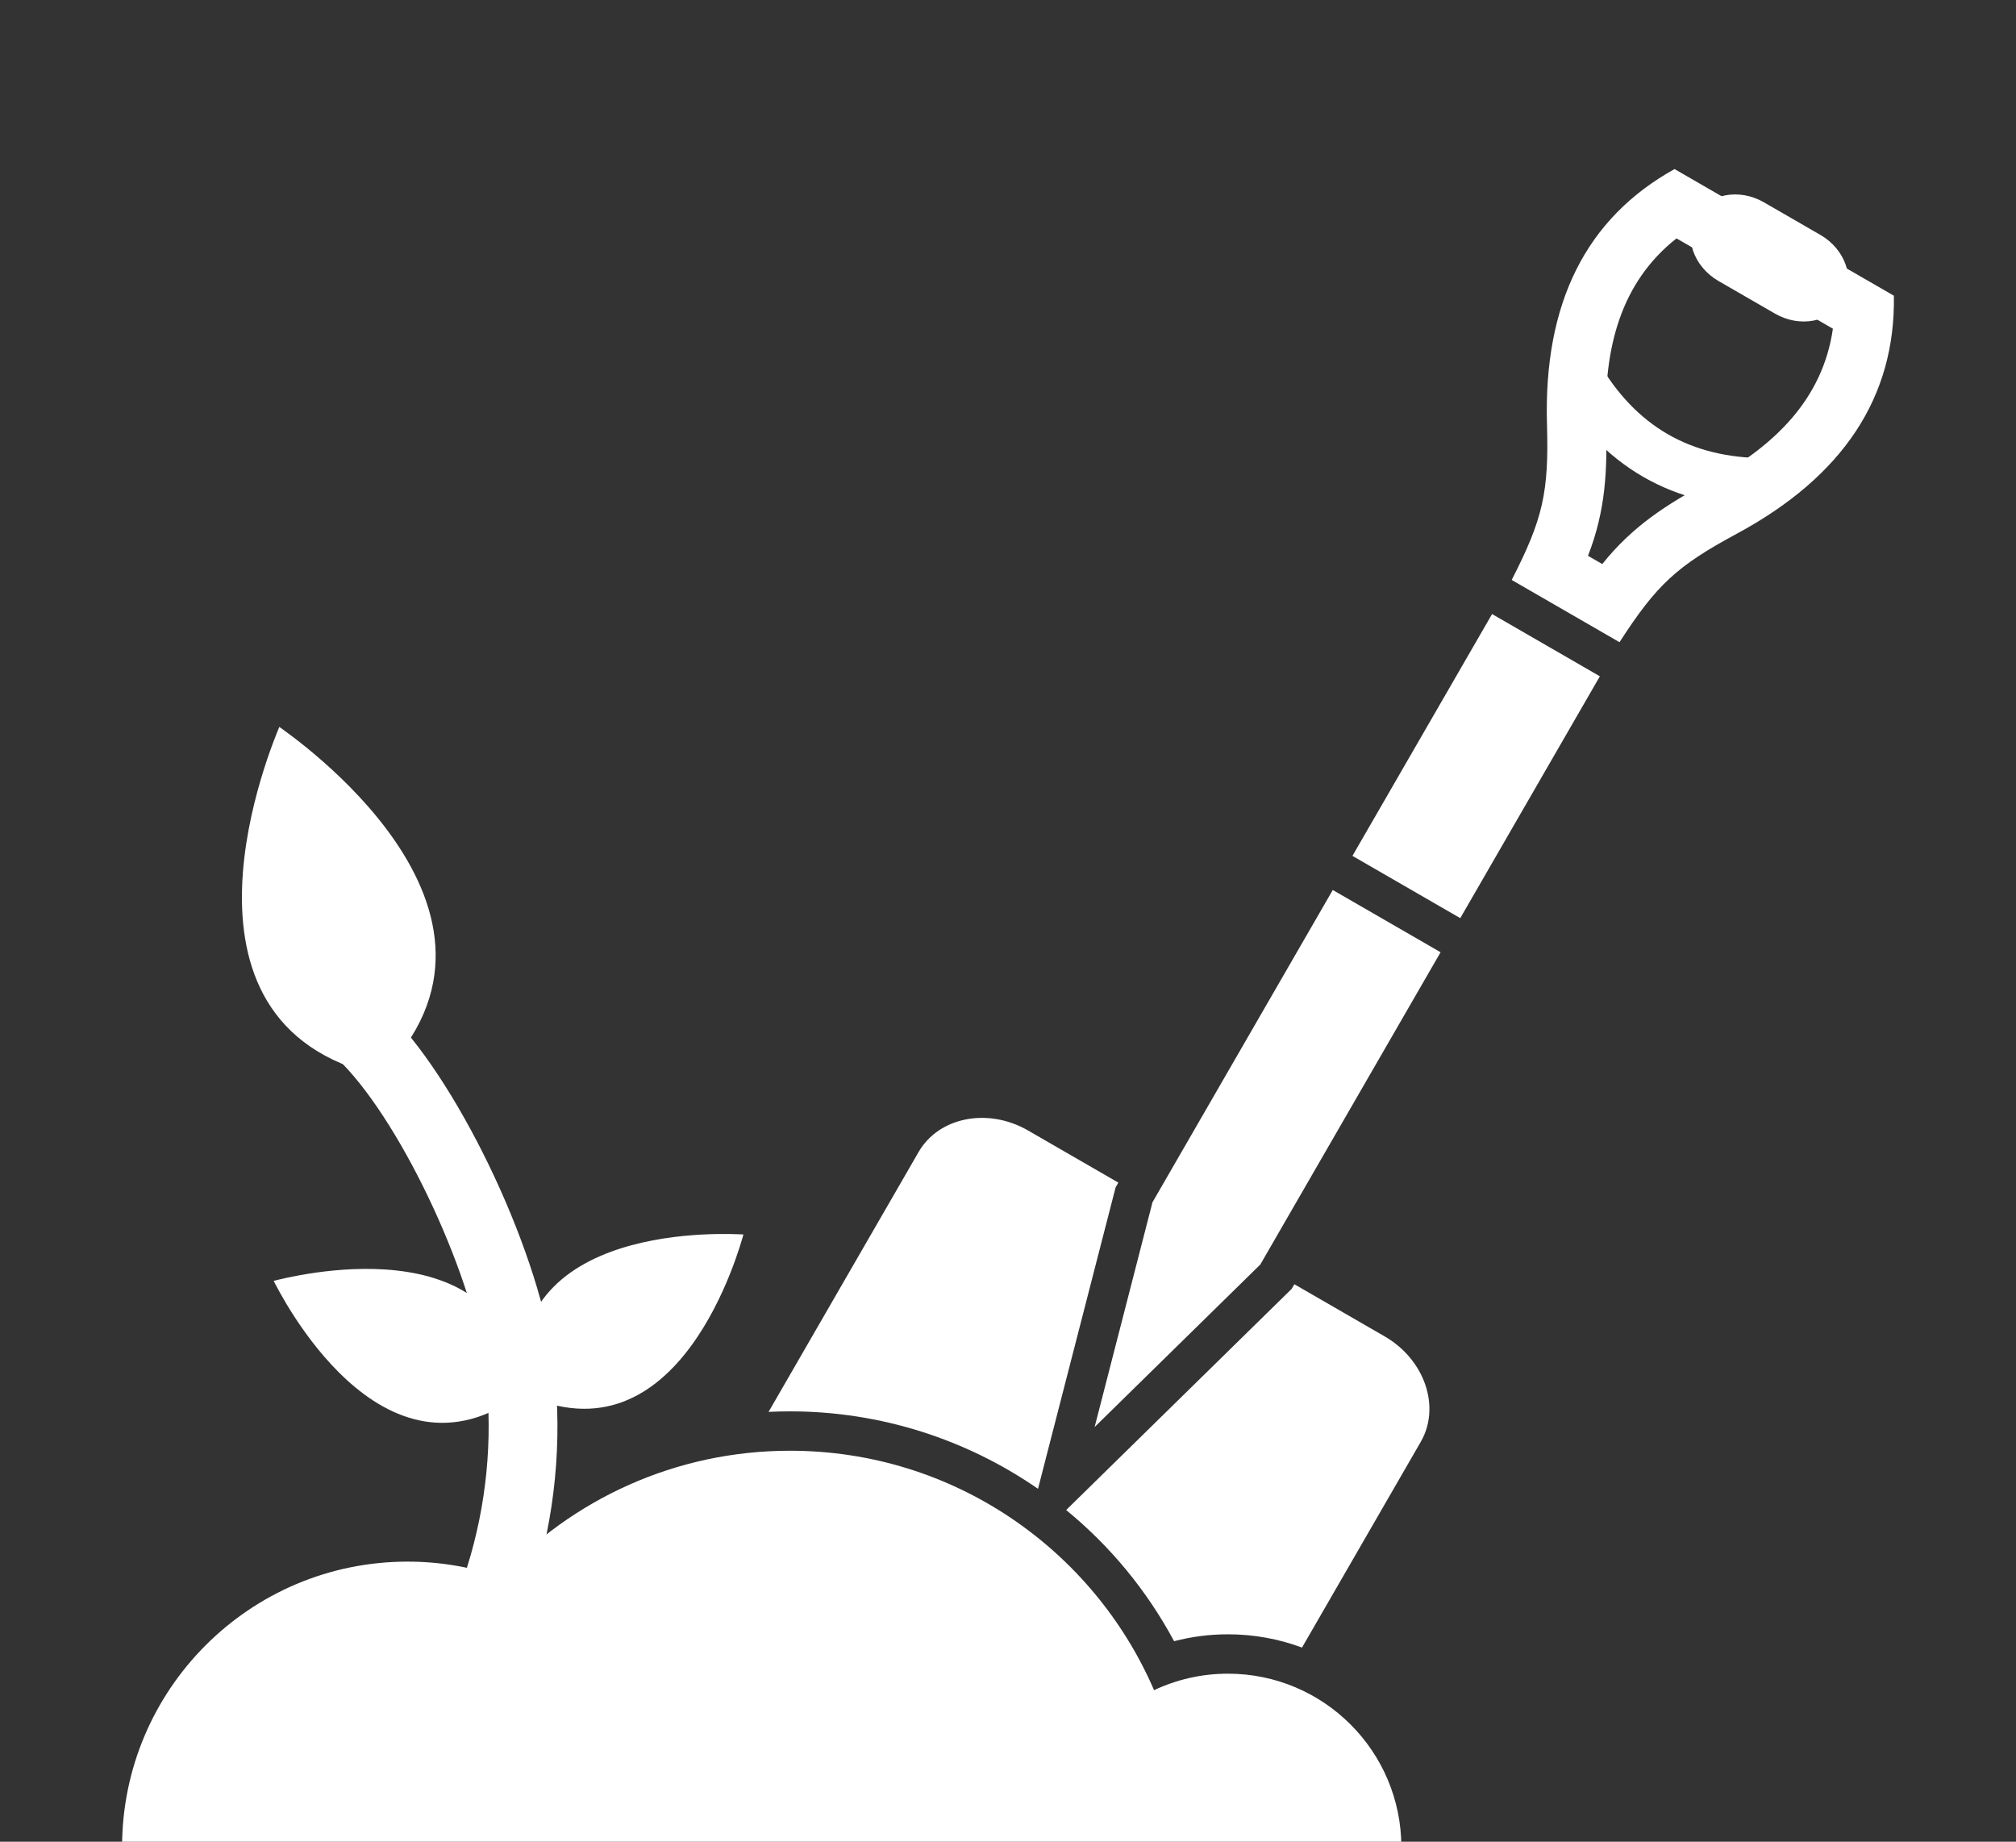 <svg width="104" height="95" viewBox="0 0 104 95" fill="none" xmlns="http://www.w3.org/2000/svg">
<rect x="0" y="0" width="104" height="95" fill="#333333" stroke="none"/>
<g clip-path="url(#clip0_1488_134)">
<path fill-rule="evenodd" clip-rule="evenodd" d="M21.024 80.552C22.694 80.552 24.299 80.83 25.796 81.342C29.529 77.338 34.849 74.832 40.755 74.832C49.172 74.832 56.399 79.918 59.535 87.183C60.691 86.638 61.983 86.332 63.346 86.332C68.287 86.332 72.292 90.338 72.292 95.278H6.297C6.297 87.145 12.89 80.552 21.024 80.552Z" fill="white"/>
<path fill-rule="evenodd" clip-rule="evenodd" d="M19.602 55.49C28.128 46.959 15.02 37.938 14.409 37.496C14.127 38.196 7.841 52.814 19.602 55.49Z" fill="white"/>
<path d="M20.191 52.378C19.509 51.676 18.387 51.661 17.685 52.343C16.983 53.026 16.968 54.148 17.65 54.85C20.84 58.118 24.526 66.078 25.064 70.936C25.433 74.28 25.093 77.646 24.103 80.815C23.811 81.75 24.334 82.745 25.269 83.036C26.205 83.328 27.2 82.805 27.491 81.87C28.626 78.24 29.015 74.382 28.59 70.547C27.961 64.857 23.823 56.099 20.191 52.378Z" fill="white"/>
<path fill-rule="evenodd" clip-rule="evenodd" d="M26.926 71.869C35.102 75.759 38.193 64.221 38.352 63.677C37.786 63.654 25.867 62.877 26.926 71.869Z" fill="white"/>
<path fill-rule="evenodd" clip-rule="evenodd" d="M26.925 71.869C19.667 77.283 14.38 66.572 14.117 66.07C14.668 65.936 26.205 62.844 26.925 71.869Z" fill="white"/>
<path fill-rule="evenodd" clip-rule="evenodd" d="M95.837 14.178L88.249 9.797L86.386 8.721C81.816 11.257 79.622 15.646 79.805 21.89C79.907 25.389 79.598 26.767 77.984 29.915L83.546 33.126C85.465 30.155 86.504 29.198 89.586 27.537C95.085 24.573 97.789 20.479 97.7 15.253L95.837 14.178ZM86.486 12.297C83.6 14.571 82.738 17.964 82.85 21.8C82.923 24.285 82.831 26.334 81.92 28.669L82.657 29.095C84.225 27.138 85.952 26.034 88.141 24.855C91.53 23.028 94.031 20.598 94.554 16.955L86.486 12.297Z" fill="white"/>
<path fill-rule="evenodd" clip-rule="evenodd" d="M91.569 16.178L88.652 14.494C87.365 13.751 86.842 12.234 87.487 11.116C88.133 9.998 89.708 9.693 90.995 10.435L93.912 12.119C95.198 12.862 95.721 14.38 95.076 15.497C94.43 16.615 92.855 16.921 91.569 16.178Z" fill="white"/>
<path d="M82.426 18.619C83.395 20.307 84.597 21.566 86.034 22.395C87.47 23.225 89.161 23.637 91.108 23.632L91.111 26.165C88.704 26.171 86.588 25.648 84.764 24.594C82.94 23.541 81.429 21.971 80.231 19.883L82.426 18.619Z" fill="white"/>
<path fill-rule="evenodd" clip-rule="evenodd" d="M82.533 34.885L75.331 47.36L69.769 44.148L76.972 31.674L82.533 34.885Z" fill="white"/>
<path fill-rule="evenodd" clip-rule="evenodd" d="M74.316 49.119L65.015 65.228L56.469 73.609L59.453 62.017L68.754 45.908L74.316 49.119Z" fill="white"/>
<path fill-rule="evenodd" clip-rule="evenodd" d="M67.167 84.985L73.292 74.376C74.334 72.572 73.497 70.127 71.429 68.933L66.772 66.244L66.633 66.484L55 77.891C57.251 79.734 59.155 82.021 60.568 84.657C61.472 84.421 62.404 84.301 63.346 84.301C64.69 84.301 65.977 84.543 67.167 84.985ZM57.692 61.002L53.034 58.313C50.967 57.119 48.431 57.617 47.389 59.421L39.648 72.828C40.016 72.81 40.385 72.801 40.755 72.801C45.431 72.801 49.867 74.249 53.548 76.796L57.553 61.242L57.692 61.002Z" fill="white"/>
</g>
<defs>
<clipPath id="clip0_1488_134">
<rect width="104" height="95" fill="white"/>
</clipPath>
</defs>
</svg>
